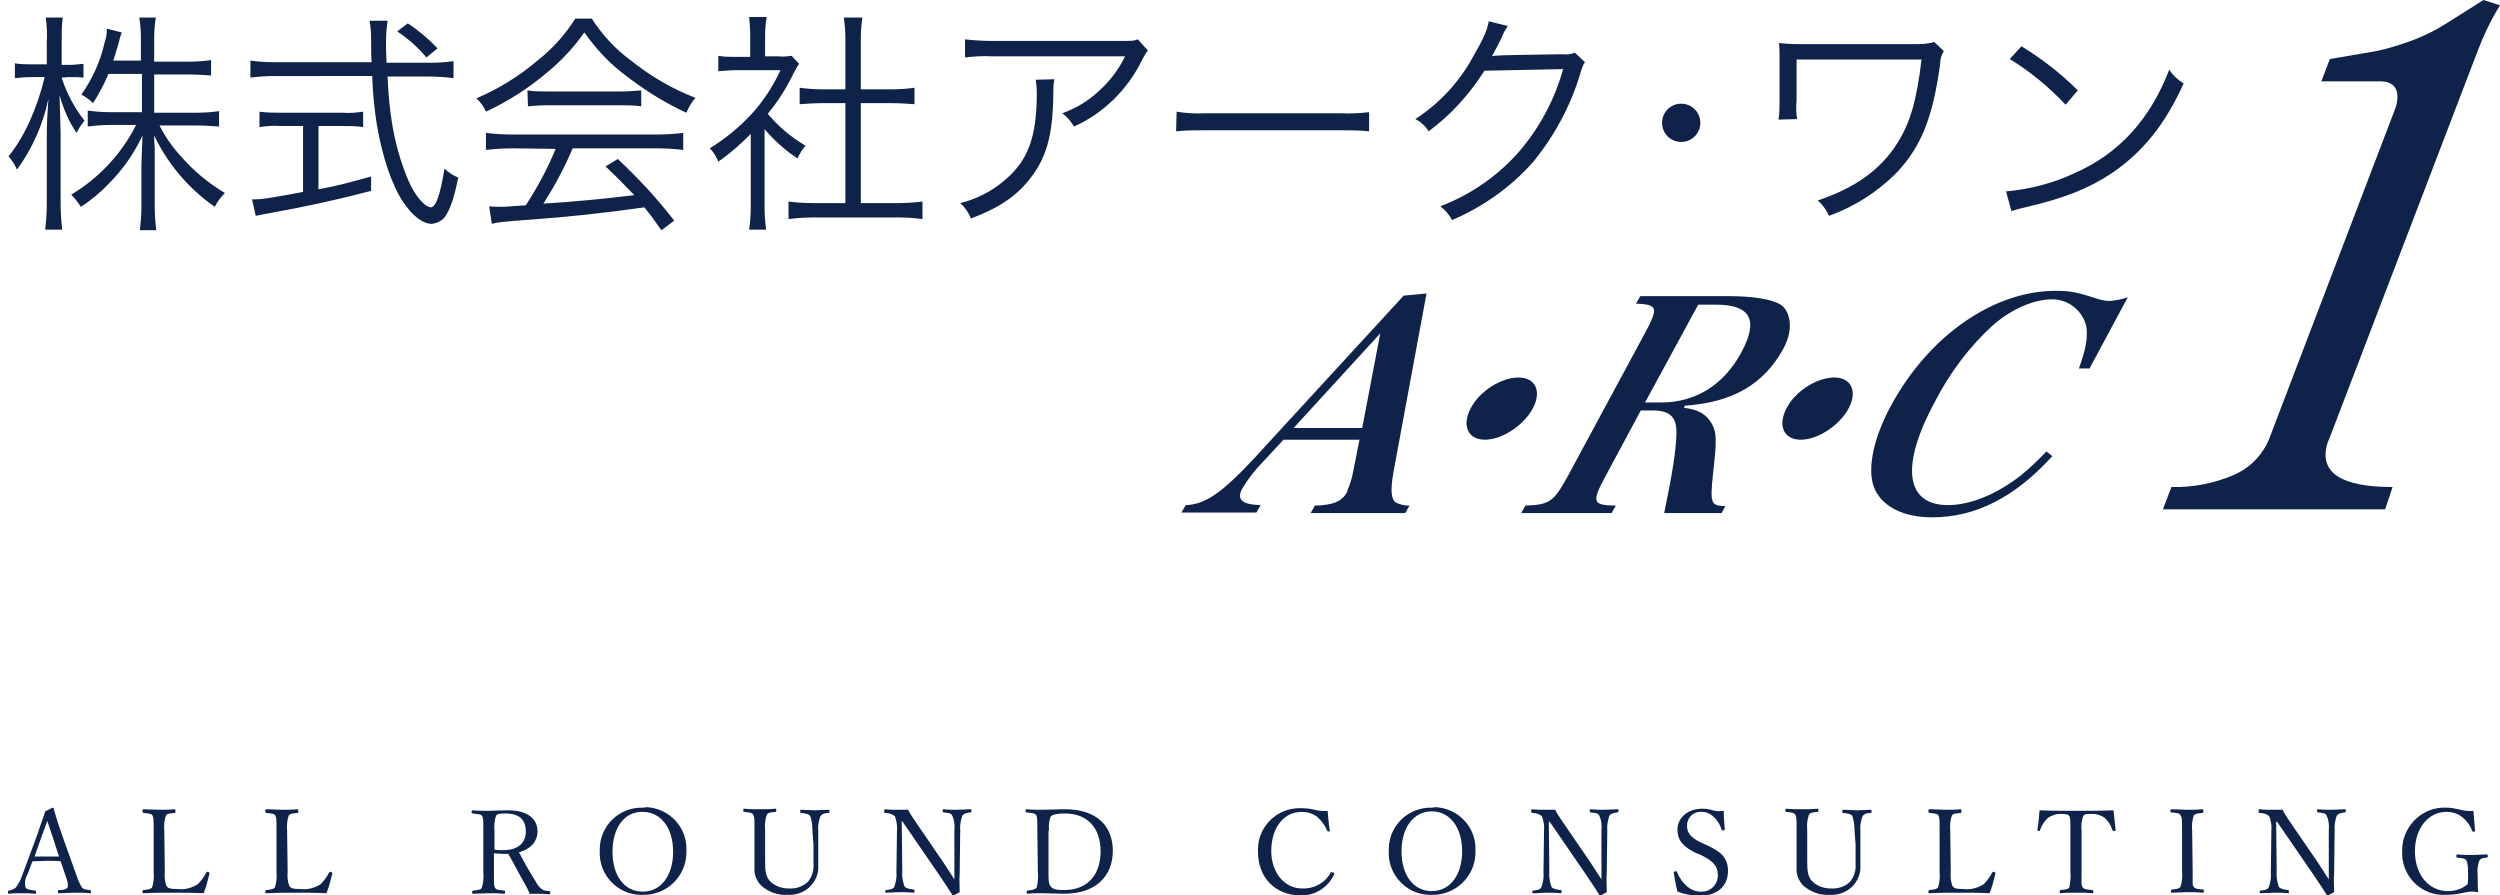 <?xml version="1.0" encoding="utf-8"?>
<!-- Generator: Adobe Illustrator 25.4.1, SVG Export Plug-In . SVG Version: 6.00 Build 0)  -->
<svg version="1.1" id="レイヤー_1" xmlns="http://www.w3.org/2000/svg" xmlns:xlink="http://www.w3.org/1999/xlink" x="0px"
	 y="0px" viewBox="0 0 470.2 168.4" style="enable-background:new 0 0 470.2 168.4;" xml:space="preserve">
<style type="text/css">
	.st0{fill:#0F234A;}
	.st1{fill:none;}
</style>
<path id="パス_1743" class="st0" d="M12.3,164.6c0.4,1.2,0.6,1.8,0.4,2.3c-0.2,0.4-0.9,0.5-1.6,0.5c-0.2,0-0.2,0.1-0.2,0.3
	c0,0.2,0,0.3,0.2,0.3c0.9,0,2-0.1,2.9-0.1c0.9,0,2.1,0,2.9,0.1c0.2,0,0.2,0,0.2-0.3c0-0.2,0-0.3-0.2-0.3c-0.8-0.1-1.2-0.1-1.5-0.5
	c-0.5-0.8-0.8-1.6-1.1-2.5l-2.5-7c-1-2.8-1.3-3.9-1.7-5.3c0-0.1-0.1-0.2-0.2-0.2l-1.4,0.7c-0.3,1.1-0.6,1.7-1.6,4.7l-2.6,7
	c-0.3,0.9-0.7,1.8-1.3,2.6c-0.3,0.3-0.8,0.5-1.3,0.6c-0.2,0-0.2,0.1-0.2,0.3c0,0.2,0,0.3,0.2,0.3c0.7-0.1,1.5-0.1,2.2-0.1
	c0.8,0,1.9,0,2.7,0.1c0.2,0,0.2,0,0.2-0.3c0-0.2-0.1-0.3-0.2-0.3c-0.8-0.1-1.6-0.2-1.8-0.6c-0.2-0.8-0.1-1.7,0.4-2.5l0.9-2.4
	c1,0,1.8-0.1,2.8-0.1c0.8,0,1.8,0,2.5,0.1L12.3,164.6z M11.1,161.1c-0.7,0-1.5,0-2.2,0c-0.8,0-1.7,0-2.4,0l1.3-3.7
	c0.5-1.4,0.8-2.2,1.1-3c0.3,0.8,0.5,1.6,1,3L11.1,161.1z M30.9,156.2c-0.1-0.9,0-1.9,0.3-2.8c0.2-0.4,0.8-0.4,1.6-0.5
	c0.2,0,0.2,0,0.2-0.3c0-0.3,0-0.4-0.2-0.4c-0.9,0.1-2,0.1-2.9,0.1c-0.9,0-2-0.1-2.9-0.1c-0.2,0-0.2,0.1-0.2,0.4c0,0.2,0,0.2,0.2,0.3
	c0.8,0.1,1.5,0.1,1.7,0.5c0.2,0.5,0.2,0.7,0.2,2.8v7.8c0.1,1,0,2-0.3,2.9c-0.3,0.4-0.9,0.4-1.6,0.5c-0.1,0-0.2,0.1-0.2,0.3
	c0,0.2,0,0.3,0.2,0.3c1.9-0.1,3.9-0.1,5.7-0.1c1.8,0,3.7,0,5.6,0.1c0.5-1.2,0.8-2.5,1.1-3.7c0-0.1,0-0.2-0.2-0.3
	c-0.2-0.1-0.3,0-0.4,0.1c-0.4,0.8-1,1.6-1.6,2.2c-1.1,0.7-2.5,1.1-3.8,0.9c-1,0-1.8,0-2.1-0.6c-0.3-0.8-0.4-1.7-0.3-2.6L30.9,156.2z
	 M54,156.2c-0.1-0.9,0-1.9,0.3-2.8c0.2-0.4,0.8-0.4,1.6-0.5c0.2,0,0.2,0,0.2-0.3c0-0.3,0-0.4-0.2-0.4c-0.9,0.1-2,0.1-2.9,0.1
	c-0.9,0-2-0.1-2.9-0.1c-0.2,0-0.2,0.1-0.2,0.4c0,0.2,0,0.2,0.2,0.3c0.8,0.1,1.5,0.1,1.7,0.5c0.2,0.5,0.2,0.7,0.2,2.8v7.8
	c0.1,1,0,2-0.3,2.9c-0.3,0.4-0.9,0.4-1.6,0.5c-0.1,0-0.2,0.1-0.2,0.3c0,0.2,0,0.3,0.2,0.3c1.9-0.1,3.9-0.1,5.7-0.1
	c1.8,0,3.7,0,5.6,0.1c0.5-1.2,0.8-2.5,1.1-3.7c0-0.1,0-0.2-0.2-0.3c-0.2-0.1-0.3,0-0.4,0.1c-0.4,0.8-1,1.6-1.6,2.2
	c-1.1,0.7-2.5,1.1-3.8,0.9c-1,0-1.8,0-2.1-0.6c-0.3-0.8-0.4-1.7-0.3-2.6L54,156.2z M93,160.5c0.5,0,1,0.1,1.6,0.1c0.3,0,0.7,0,1,0
	c1.1,1.9,2.1,3.9,3.2,5.8c0.3,0.5,0.6,1.1,0.8,1.7c0.7,0,1.1,0,1.6,0c0.6,0,1.3,0,2.1,0.1c0.1,0,0.2,0,0.2-0.3c0-0.2,0-0.3-0.2-0.3
	c-0.5,0-0.9-0.1-1.3-0.3c-0.6-0.4-1-1-1.3-1.6c-1.2-1.9-2.2-3.7-3.1-5.4c2.5-0.7,3.5-2.3,3.5-3.9c0-2.2-1.6-4-5.6-4
	c-1.4,0-2.8,0.1-3.6,0.1c-0.9,0-2,0-3-0.1c-0.1,0-0.2,0-0.2,0.3c0,0.2,0,0.2,0.2,0.3c0.8,0.1,1.6,0.1,1.8,0.5
	c0.2,0.5,0.2,0.7,0.2,2.8v7.8c0.1,1,0,2-0.3,2.9c-0.2,0.4-0.9,0.4-1.6,0.5c-0.2,0-0.2,0.1-0.2,0.3c0,0.2,0,0.3,0.2,0.3
	c0.9,0,2-0.1,2.9-0.1c0.9,0,2,0,2.9,0.1c0.2,0,0.2-0.1,0.2-0.3c0-0.2,0-0.3-0.2-0.3c-0.8-0.1-1.4-0.1-1.7-0.5
	c-0.2-0.4-0.2-0.7-0.2-2.9V160.5z M93,156.2c-0.1-0.9,0-1.9,0.3-2.8c0.3-0.4,1-0.4,1.8-0.4c2.6,0,3.8,1.2,3.8,3.4
	c0,1.9-1.2,3.5-4.3,3.5c-0.5,0-1.1,0-1.6-0.1V156.2z M120.9,151.9c-4.4-0.1-8,3.3-8.1,7.7c0,0.2,0,0.3,0,0.5
	c-0.2,4.4,3.3,8.1,7.6,8.2c0.2,0,0.3,0,0.5,0c4.4,0.1,8.1-3.4,8.2-7.8c0-0.2,0-0.3,0-0.5c0.2-4.4-3.2-8-7.6-8.2
	C121.3,151.9,121.1,151.9,120.9,151.9L120.9,151.9z M120.9,152.7c3.3,0,5.7,2.9,5.7,7.5c0,4.5-2.3,7.5-5.7,7.5
	c-3.4,0-5.7-2.9-5.7-7.5C115.2,155.6,117.5,152.6,120.9,152.7L120.9,152.7z M153,158.9c0,1.4,0,2.5,0,3.6c0.1,1.2-0.3,2.5-1.1,3.4
	c-1,0.9-2.3,1.3-3.6,1.2c-1.2,0-2.4-0.4-3.3-1.2c-1-0.9-1.1-2.1-1.1-4c0-0.9,0-2,0-2.9v-2.9c-0.1-0.9,0-1.9,0.3-2.8
	c0.2-0.5,0.8-0.5,1.6-0.6c0.2,0,0.2,0,0.2-0.3c0-0.3,0-0.3-0.2-0.3c-0.9,0.1-2,0.1-2.9,0.1c-0.9,0-2,0-2.9-0.1c-0.2,0-0.2,0-0.2,0.3
	c0,0.2,0,0.3,0.2,0.3c0.8,0.1,1.5,0.1,1.7,0.6c0.2,0.5,0.2,0.7,0.2,2.8v2.8c0,1.4,0,3,0,4.3c-0.1,1.3,0.4,2.5,1.3,3.4
	c1.4,1.2,3.1,1.8,4.9,1.7c1.5,0.1,3-0.4,4.1-1.4c1.1-1,1.8-2.5,1.7-4c0-1.3,0-2.6,0-4l0-2.7c-0.1-0.9,0.1-1.8,0.4-2.7
	c0.3-0.4,0.8-0.6,1.5-0.6c0.2,0,0.2,0,0.2-0.3c0-0.3,0-0.3-0.2-0.3c-0.8,0-1.7,0.1-2.5,0.1c-0.8,0-1.7-0.1-2.6-0.1
	c-0.2,0-0.2,0-0.2,0.3c0,0.2,0,0.3,0.2,0.3c0.8,0.1,1.5,0.2,1.7,0.6c0.3,0.9,0.4,1.8,0.4,2.7L153,158.9z M169.8,154.6l6.8,9.9
	c1.3,1.9,1.8,2.7,2.5,3.8c0,0.1,0.1,0.1,0.2,0.1c0.1,0,0.1,0,1.2-0.6c0-1.2-0.1-2.2,0-3.7l0.1-7.9c-0.1-0.9,0.1-1.9,0.4-2.8
	c0.3-0.4,0.8-0.5,1.5-0.6c0.2,0,0.2-0.1,0.2-0.3c0-0.3,0-0.3-0.2-0.3c-0.7,0-1.7,0.1-2.5,0.1c-0.8,0-1.7,0-2.5-0.1
	c-0.2,0-0.2,0-0.2,0.3c0,0.2,0,0.3,0.2,0.3c0.7,0.1,1.4,0.1,1.6,0.6c0.4,0.9,0.5,1.8,0.4,2.8l0,6.5v2.7c-0.7-1.1-1.3-2-2-3.1l-5-7.3
	c-0.6-0.9-1.2-1.7-1.7-2.7c-1.1,0-1.6,0-2.2,0c-0.6,0-1.4,0-2.1-0.1c-0.2,0-0.2,0.1-0.2,0.4c0,0.2,0,0.3,0.2,0.3
	c0.7,0,1.3,0.2,1.8,0.6c0.3,0.8,0.5,1.8,0.4,2.7l-0.1,7.8c0.1,1-0.1,1.9-0.4,2.8c-0.3,0.5-0.9,0.5-1.5,0.6c-0.2,0-0.2,0.1-0.2,0.3
	c0,0.2,0,0.2,0.2,0.2c0.7,0,1.7-0.1,2.6-0.1c0.8,0,1.6,0,2.5,0.1c0.1,0,0.2,0,0.2-0.3c0-0.2,0-0.3-0.2-0.3c-0.7-0.1-1.4-0.2-1.7-0.6
	c-0.3-0.9-0.5-1.9-0.4-2.8l-0.1-9.5L169.8,154.6z M195.2,164c0.1,1,0,1.9-0.2,2.9c-0.3,0.4-0.9,0.5-1.7,0.6c-0.2,0-0.2,0.1-0.2,0.3
	c0,0.2,0,0.3,0.2,0.3c0.8-0.1,1.7-0.1,2.7-0.1c1.3,0,2.9,0.1,4.1,0.1c6.1,0,9.2-3.4,9.2-8.1c0-4.6-3-7.8-9-7.8
	c-1.4,0-3.3,0.1-4.4,0.1c-1,0-1.9,0-2.8-0.1c-0.2,0-0.2,0.1-0.2,0.3c0,0.3,0,0.3,0.2,0.3c0.8,0.1,1.5,0.1,1.8,0.5
	c0.2,0.5,0.2,0.7,0.2,2.8L195.2,164z M197.3,156.2c-0.1-0.9,0-1.8,0.3-2.6c0.3-0.4,1.2-0.6,2.7-0.6c4.3,0,6.7,2.8,6.7,7.1
	c0,4.3-2.3,7.3-6.9,7.3c-1.2,0-2.1-0.1-2.5-0.7c-0.4-0.5-0.4-1.4-0.4-2.6V156.2z M249.7,152.5c-0.8,0.1-1.7,0-2.4-0.2
	c-0.9-0.2-1.8-0.3-2.7-0.3c-4.3-0.1-7.9,3.3-8,7.6c0,0.2,0,0.4,0,0.6c0,4.9,3.3,8.2,8,8.2c2.7,0.1,5.2-1.5,6.3-3.9
	c0.1-0.1,0.1-0.3-0.1-0.4c0,0-0.1,0-0.1,0c-0.3-0.1-0.4-0.1-0.4,0c-1.1,2-3.2,3.1-5.4,3c-3.4,0-5.8-3.1-5.8-7c0-4.5,2.4-7.4,5.7-7.4
	c1.1,0,2.1,0.3,2.9,0.9c0.8,0.7,1.5,1.6,1.9,2.6c0,0.1,0.2,0.2,0.3,0.2c0,0,0,0,0,0c0.2,0,0.2-0.1,0.2-0.3
	C249.9,155,249.8,153.6,249.7,152.5L249.7,152.5z M269.3,151.9c-4.4-0.1-8,3.3-8.1,7.7c0,0.2,0,0.3,0,0.5c-0.2,4.4,3.3,8.1,7.6,8.2
	c0.2,0,0.3,0,0.5,0c4.4,0.1,8.1-3.4,8.2-7.8c0-0.2,0-0.3,0-0.5c0.2-4.4-3.2-8-7.6-8.2C269.7,151.9,269.5,151.9,269.3,151.9
	L269.3,151.9z M269.3,152.6c3.3,0,5.7,2.9,5.7,7.5c0,4.5-2.3,7.5-5.7,7.5c-3.4,0-5.7-2.9-5.7-7.5
	C263.6,155.6,265.9,152.6,269.3,152.6L269.3,152.6z M291.5,154.6l6.8,9.9c1.3,1.9,1.8,2.7,2.5,3.8c0,0.1,0.1,0.1,0.2,0.1
	c0.1,0,0.1,0,1.2-0.6c0-1.2-0.1-2.2,0-3.7l0.1-7.9c-0.1-0.9,0.1-1.9,0.4-2.8c0.3-0.4,0.8-0.5,1.5-0.6c0.2,0,0.2-0.1,0.2-0.3
	c0-0.3,0-0.3-0.2-0.3c-0.7,0-1.7,0.1-2.5,0.1c-0.8,0-1.7,0-2.5-0.1c-0.2,0-0.2,0-0.2,0.3c0,0.2,0,0.3,0.2,0.3
	c0.7,0.1,1.4,0.1,1.6,0.6c0.4,0.9,0.5,1.8,0.4,2.8l0,6.5v2.7c-0.7-1.1-1.3-2-2-3.1l-5-7.3c-0.6-0.9-1.2-1.7-1.7-2.7
	c-1.1,0-1.6,0-2.2,0c-0.5,0-1.4,0-2.1-0.1c-0.2,0-0.2,0.1-0.2,0.4c0,0.2,0,0.3,0.2,0.3c0.7,0,1.3,0.2,1.8,0.6
	c0.3,0.8,0.5,1.8,0.4,2.7l-0.1,7.9c0.1,1-0.1,1.9-0.4,2.8c-0.3,0.5-0.9,0.5-1.5,0.6c-0.2,0-0.2,0.1-0.2,0.3c0,0.2,0,0.2,0.2,0.2
	c0.8,0,1.7-0.1,2.6-0.1c0.8,0,1.6,0,2.5,0.1c0.1,0,0.2,0,0.2-0.3s0-0.3-0.2-0.3c-0.7-0.1-1.4-0.2-1.7-0.6c-0.3-0.9-0.5-1.9-0.4-2.8
	l-0.1-9.5L291.5,154.6z M319.9,160.8c2.2,1.1,3.2,2,3.2,3.8c0,1.7-1.3,3.1-3,3.1c-0.1,0-0.2,0-0.3,0c-1.8,0-3.5-1.5-4.4-3.7
	c0-0.1-0.1-0.2-0.4-0.1c-0.2,0-0.2,0.2-0.2,0.3c0.2,1.2,0.4,2.4,0.7,3.5c1.3,0.5,2.6,0.7,4,0.8c3.8,0,5.5-2.1,5.5-4.7
	c0-2.6-1.5-3.7-4.1-4.9l-1.1-0.5c-1.9-0.9-2.5-1.9-2.5-3c-0.1-1.4,1-2.7,2.5-2.7c0.1,0,0.2,0,0.3,0c1.6,0,3,1.3,3.7,3.3
	c0,0.1,0.1,0.2,0.3,0.2c0.2,0,0.3-0.1,0.3-0.2c-0.1-1.1-0.2-2.4-0.2-3.5c-0.7,0.1-1.4,0.1-2.1-0.1c-0.6-0.2-1.3-0.3-1.9-0.3
	c-2.9,0-4.7,1.8-4.7,3.9c0,2.2,1.2,3.3,3.4,4.4L319.9,160.8z M349,158.9c0,1.4,0,2.5,0,3.6c0.1,1.2-0.3,2.5-1.1,3.4
	c-1,0.9-2.3,1.3-3.6,1.2c-1.2,0-2.4-0.4-3.3-1.2c-1-0.9-1.1-2.1-1.1-4c0-0.9,0-2,0-2.9v-2.9c-0.1-0.9,0-1.9,0.3-2.8
	c0.2-0.5,0.8-0.5,1.6-0.6c0.2,0,0.2,0,0.2-0.3c0-0.3,0-0.3-0.2-0.3c-0.9,0.1-2,0.1-2.9,0.1c-0.9,0-2,0-2.9-0.1c-0.2,0-0.2,0-0.2,0.3
	c0,0.2,0,0.3,0.2,0.3c0.8,0.1,1.5,0.1,1.7,0.6c0.2,0.5,0.2,0.7,0.2,2.8v2.8c0,1.4,0,3,0,4.3c-0.1,1.3,0.4,2.5,1.3,3.4
	c1.4,1.2,3.1,1.8,4.9,1.7c1.5,0.1,3-0.4,4.1-1.4c1.1-1,1.8-2.5,1.7-4c0-1.3,0-2.6,0-4l0-2.7c-0.1-0.9,0.1-1.8,0.4-2.7
	c0.3-0.4,0.8-0.6,1.5-0.6c0.2,0,0.2,0,0.2-0.3c0-0.3,0-0.3-0.2-0.3c-0.8,0-1.7,0.1-2.5,0.1c-0.8,0-1.7-0.1-2.6-0.1
	c-0.2,0-0.2,0-0.2,0.3c0,0.2,0,0.3,0.2,0.3c0.8,0.1,1.5,0.2,1.7,0.6c0.3,0.9,0.4,1.8,0.4,2.7L349,158.9z M366.8,156.2
	c-0.1-0.9,0-1.9,0.3-2.8c0.2-0.4,0.8-0.4,1.6-0.5c0.2,0,0.2,0,0.2-0.3c0-0.3,0-0.4-0.2-0.4c-0.9,0.1-2,0.1-2.9,0.1
	c-0.9,0-2-0.1-2.9-0.1c-0.2,0-0.2,0.1-0.2,0.4c0,0.2,0,0.2,0.2,0.3c0.8,0.1,1.5,0.1,1.7,0.5c0.2,0.5,0.2,0.7,0.2,2.8v7.8
	c0.1,1,0,2-0.3,2.9c-0.3,0.4-0.9,0.4-1.6,0.5c-0.1,0-0.2,0.1-0.2,0.3s0,0.3,0.2,0.3c1.9-0.1,3.9-0.1,5.7-0.1c1.8,0,3.7,0,5.6,0.1
	c0.5-1.2,0.8-2.5,1.1-3.7c0-0.1,0-0.2-0.2-0.3c-0.2-0.1-0.3,0-0.4,0.1c-0.4,0.8-1,1.6-1.6,2.2c-1.1,0.7-2.5,1.1-3.8,0.9
	c-1,0-1.8,0-2.1-0.6c-0.3-0.8-0.4-1.7-0.3-2.6L366.8,156.2z M389.4,164c0.1,1,0,1.9-0.2,2.9c-0.2,0.4-0.9,0.4-1.6,0.5
	c-0.2,0-0.2,0.1-0.2,0.3c0,0.2,0,0.3,0.2,0.3c0.8-0.1,2-0.1,2.9-0.1c0.9,0,2.1,0,3,0.1c0.2,0,0.2-0.1,0.2-0.3c0-0.2,0-0.3-0.2-0.3
	c-0.8-0.1-1.5-0.1-1.8-0.5c-0.3-0.5-0.2-0.7-0.2-2.9v-7.8c-0.1-0.9,0-1.9,0.3-2.7c0.3-0.5,0.9-0.4,1.4-0.4c0.9-0.1,1.9,0.2,2.6,0.7
	c0.7,0.6,1.2,1.4,1.5,2.3c0,0.1,0.1,0.2,0.4,0.2c0.2,0,0.2-0.1,0.2-0.3c-0.1-1.1-0.3-2.5-0.4-3.6c-2.4,0.1-4.8,0.1-7,0.1
	c-2.3,0-4.5,0-6.9-0.1c-0.1,1.1-0.2,2.5-0.4,3.6c0,0.2,0,0.2,0.2,0.3c0.2,0,0.3,0,0.3-0.2c0.3-0.9,0.8-1.6,1.5-2.3
	c0.8-0.5,1.7-0.8,2.6-0.7c0.6,0,1.2,0,1.4,0.4c0.2,0.4,0.2,0.8,0.2,2.8L389.4,164z M412.3,156.2c-0.1-0.9,0-1.9,0.3-2.8
	c0.3-0.4,0.8-0.4,1.6-0.5c0.1,0,0.2,0,0.2-0.3c0-0.3,0-0.4-0.2-0.4c-0.9,0.1-2,0.1-2.9,0.1c-0.9,0-2-0.1-2.9-0.1
	c-0.1,0-0.2,0.1-0.2,0.3c0,0.2,0,0.3,0.2,0.3c0.8,0.1,1.5,0.1,1.7,0.5c0.3,0.5,0.3,0.7,0.3,2.8v7.8c0.1,1,0,2-0.3,2.9
	c-0.3,0.4-0.8,0.4-1.6,0.5c-0.1,0-0.2,0.1-0.2,0.3c0,0.2,0,0.3,0.2,0.3c0.9,0,2-0.1,2.8-0.1c0.9,0,2.1,0,3,0.1
	c0.2,0,0.2-0.1,0.2-0.3s0-0.3-0.2-0.3c-0.8-0.1-1.5-0.1-1.7-0.5c-0.3-0.4-0.2-0.7-0.2-2.9L412.3,156.2z M428.3,154.6l6.8,9.9
	c1.3,1.9,1.8,2.7,2.5,3.8c0,0.1,0.1,0.1,0.2,0.1c0.1,0,0.1,0,1.2-0.6c0-1.2-0.1-2.2,0-3.7l0.1-7.9c-0.1-0.9,0.1-1.9,0.4-2.8
	c0.3-0.4,0.8-0.5,1.5-0.6c0.2,0,0.2-0.1,0.2-0.3c0-0.3,0-0.3-0.2-0.3c-0.7,0-1.7,0.1-2.5,0.1c-0.8,0-1.7,0-2.5-0.1
	c-0.2,0-0.2,0-0.2,0.3c0,0.2,0,0.3,0.2,0.3c0.7,0.1,1.4,0.1,1.6,0.6c0.4,0.9,0.5,1.8,0.4,2.8l0,6.5v2.7c-0.7-1.1-1.3-2-2-3.1l-5-7.3
	c-0.6-0.9-1.2-1.7-1.7-2.7c-1.1,0-1.6,0-2.2,0c-0.5,0-1.4,0-2.1-0.1c-0.2,0-0.2,0.1-0.2,0.4c0,0.2,0,0.3,0.2,0.3
	c0.7,0,1.3,0.2,1.8,0.6c0.3,0.8,0.5,1.8,0.4,2.7l-0.1,7.9c0.1,1-0.1,1.9-0.4,2.8c-0.3,0.5-0.9,0.5-1.5,0.6c-0.2,0-0.2,0.1-0.2,0.3
	c0,0.2,0,0.2,0.2,0.2c0.7,0,1.7-0.1,2.6-0.1c0.8,0,1.6,0,2.5,0.1c0.1,0,0.2,0,0.2-0.3c0-0.2,0-0.3-0.2-0.3c-0.7-0.1-1.4-0.2-1.7-0.6
	c-0.3-0.9-0.5-1.9-0.4-2.8l-0.1-9.5L428.3,154.6z M465.2,152.5c-0.8,0.1-1.6,0-2.4-0.2c-0.9-0.2-1.8-0.4-2.7-0.4
	c-4.4-0.2-8.1,3.3-8.3,7.7c0,0.2,0,0.3,0,0.5c-0.2,4.3,3.1,8,7.4,8.2c0.3,0,0.5,0,0.8,0c2.5,0,3.7-0.6,4.8-0.6c0.4,0,0.8,0,1.1,0.1
	c0.1,0,0.2,0,0.2-0.1c-0.1-1.1-0.1-2.1-0.1-3.2c-0.1-0.9,0-1.8,0.3-2.6c0.3-0.5,0.6-0.5,1.4-0.6c0.2,0,0.2-0.1,0.2-0.3
	c0-0.2,0-0.3-0.2-0.3c-0.9,0-1.7,0.1-2.6,0.1c-0.9,0-2,0-2.9-0.1c-0.2,0-0.2,0-0.2,0.3c0,0.3,0,0.3,0.2,0.3c0.8,0.1,1.5,0.1,1.7,0.6
	c0.2,0.5,0.3,0.7,0.3,2.9c0,0.5,0,1-0.1,1.5c-1,0.9-2.4,1.3-3.7,1.3c-3.6,0-6.2-3.1-6.2-7.5c0-4.4,2.6-7.4,5.9-7.4
	c1.1,0,2.2,0.3,3,1c0.9,0.7,1.5,1.6,1.9,2.6c0,0.1,0.1,0.2,0.3,0.1c0.2,0,0.3-0.1,0.2-0.3C465.4,155,465.3,153.6,465.2,152.5
	L465.2,152.5z"/>
<rect class="st1" width="470.2" height="103.8"/>
<path id="パス_118" class="st0" d="M237.6,86.8c-1.5,1.5-2.8,3.2-3.9,5c-1.2,2.1-0.2,3.1,3.4,3.2l-0.8,1.4h-14.1L223,95
	c3.6-0.1,6.7-2.2,12.7-8.6L264,55.6l4.3-0.4l-6.2,33.5c-0.6,3.4-0.5,5.1,0.4,5.8c0.8,0.4,1.7,0.6,2.6,0.6l-0.8,1.4h-17.8l0.8-1.4
	c3.5-0.1,5.1-0.8,6.1-2.6v-0.2c0.5-1.2,0.9-2.4,1.1-3.6l1.2-6h-14.3L237.6,86.8z M259.6,62.7l-16.3,17.8h12.9L259.6,62.7z"/>
<path id="パス_119" class="st0" d="M288.3,76.8c-1.7,3.2-5.8,5.9-9,5.9s-4.4-2.6-2.7-5.9s5.8-5.8,9-5.8S290,73.6,288.3,76.8"/>
<path id="パス_120" class="st0" d="M302,89.5c-2.7,5-2.5,5.5,1.9,5.6l-0.8,1.4h-17l0.8-1.4c4.6-0.2,5.3-0.7,8-5.6l14.4-26.7
	c2.7-5,2.5-5.5-1.6-5.7l0.8-1.4h16.7c4.6,0,8.1,0.6,9.7,1.6s2.7,4.3,0.5,8.3c-3.6,6.6-9.5,10.1-18.5,10.7l-0.2,0.4
	c2.7,0.3,4.2,1.2,5.2,2.9s1,3.2,0.3,9.4s-0.2,6,2.3,6.2l-0.7,1.3H313c1.6-7.7,2.2-11.7,2.3-14.8s-1-4.5-4.5-4.5h-2.2L302,89.5z
	 M312.4,75.7c6.5,0,11.8-3.3,15.1-9.4s1.8-9-4.8-9h-3.3l-10,18.4H312.4z"/>
<path id="パス_121" class="st0" d="M347.7,76.8c-1.7,3.2-5.8,5.9-9,5.9s-4.4-2.6-2.7-5.9s5.8-5.8,9-5.8S349.4,73.6,347.7,76.8"/>
<path id="パス_122" class="st0" d="M391,69.3c1.3-3.6,1.7-5.7,1.4-7.9c-0.7-3-3.4-5.1-6.4-5.1c-3.5,0-7.6,1.8-11.1,4.8
	c-4.5,4.1-8.1,8.9-10.9,14.3c-6.6,12.1-5.7,19.6,2.4,19.6c4.1,0,9.1-2,13.7-5.6c1.7-1.4,3.3-2.9,4.8-4.5l1.1,0.9
	c-7.1,7.8-14.5,11.5-22.6,11.5c-5.3,0-9.1-1.9-10.7-5.1s-0.7-9.1,2.9-15.8c7.1-13.2,19.3-21.7,31-21.7c2.8,0,3.9,0.2,8.2,1.6
	c0.7,0.2,1.4,0.3,2.1,0.3c1.1-0.1,2.2-0.3,3.3-0.7L393,69.3H391z"/>
<path id="パス_123" class="st0" d="M406.8,95.8l1.6-4.2c4.1,0.1,8.1-0.7,11.8-2.3c3-1.3,5.4-3.8,6.6-6.8l23.4-61.3l0.3-0.8
	l0.2-0.6c0.7-3-0.4-4.5-3.1-4.5h-11l1.6-4.2l8.8-1.5c2.3-0.5,4.5-1.2,6.7-2c2.1-0.8,4.2-1.8,6.1-3l7.3-4.6l3.1,1
	c-1.8,2.9-3.2,5.9-4.4,9.1l-27.7,72.4c-0.2,0.4-0.4,0.9-0.5,1.4c-1.2,5.1,2.9,7.7,12.4,7.7l-1.4,4.2L406.8,95.8z"/>
<path id="パス_1766" class="st0" d="M26.7,13.9v7.2h-5.8c-1.5,0-2.9-0.1-4.4-0.3v3c1.5-0.2,2.9-0.3,4.4-0.3h4.7
	c-2.7,5.4-7,10-12.2,13.1c0.7,0.7,1.3,1.5,1.8,2.3c1.9-1.2,3.7-2.7,5.3-4.4c2.6-2.6,4.7-5.6,6.3-9c-0.1,3.1-0.2,4.9-0.2,5.3v7.8
	c0,1.6-0.1,3.1-0.3,4.7h3.1c-0.2-1.5-0.3-3.1-0.3-4.6v-8c0-1,0-2.1,0-2.9c-0.1-1.4-0.1-1.4-0.1-2.3c2.6,5.4,6.5,10,11.4,13.4
	c0.5-1,1.2-1.9,1.9-2.6c-3-1.8-5.7-4-8-6.6c-1.7-1.8-3.2-3.9-4.3-6.1h6.9c1.6,0,2.9,0.1,4.3,0.2v-2.9c-1.4,0.2-2.8,0.3-4.3,0.3h-7.9
	v-7.2h6.4c1.4,0,2.8,0.1,4.3,0.2v-2.9c-1.4,0.2-2.8,0.3-4.3,0.3h-6.4V7.2c0-1.3,0.1-2.6,0.3-3.9h-3.1c0.2,1.3,0.3,2.6,0.3,3.9v4.2
	h-5.2c0.3-0.9,0.6-1.9,0.9-2.9c0.2-0.8,0.4-1.6,0.7-2.4l-2.8-0.7c0,0.8-0.1,1.7-0.4,2.5c-0.8,3.6-2.3,6.9-4.4,9.9
	c0.8,0.4,1.6,1,2.2,1.6c1.1-1.7,2.1-3.6,2.9-5.5L26.7,13.9z M13,14.5c0.9,0,1.8,0,2.7,0.1V12c-0.9,0.1-1.8,0.2-2.7,0.2h-1.4V7.8
	c0-1.5,0-3,0.2-4.5H8.6c0.2,1.5,0.3,3,0.2,4.5v4.3H5.9c-1,0-2.1,0-3.1-0.2v2.8c1-0.1,2-0.2,3.1-0.2h2.5c-1.4,5.9-3.9,11.4-6.8,14.9
	c0.7,0.8,1.2,1.6,1.6,2.5c2.9-4,4.9-8.5,5.9-13.3c-0.2,2.9-0.3,4.7-0.3,7v12.5c0,1.7-0.1,3.4-0.3,5.1h3.2c-0.2-1.7-0.3-3.4-0.3-5.1
	V25c-0.1-3.9-0.1-3.9-0.2-7.1c0.7,2.5,1.7,4.9,3.2,7.1c0.4-0.8,0.9-1.6,1.5-2.3c-1.9-2.4-3.4-5.2-4.3-8.1L13,14.5z M72.7,11.8
	c-0.1-2-0.1-2.9-0.1-3.8c0-1.4,0.1-2.7,0.3-4.1h-3.4c0.2,1.1,0.3,2.3,0.3,3.4c0,3.1,0,3.1,0.1,4.4H51.6c-1.5,0-3-0.1-4.5-0.3v3.2
	c1.5-0.2,3-0.3,4.5-0.3H70c0.1,3.1,0.4,6.2,0.9,9.3c1,5.8,2.8,11.3,5,14.5c1.7,2.5,3.6,4,5.3,4c1.2-0.1,2.3-0.8,2.8-1.8
	c0.8-1.4,1.4-3.1,2.2-6.9c-1-0.4-1.9-1-2.6-1.7C82.8,36.6,82,39,81,39c-0.5-0.1-1-0.4-1.4-0.8C78.3,37,77.1,35,76,31.9
	c-1-2.7-1.7-5.4-2.2-8.3c-0.5-3-0.8-6.1-0.9-9.2h7.9c1.5,0,3,0.1,4.5,0.3v-3.2c-1.4,0.2-2.8,0.3-4.3,0.3L72.7,11.8z M57,23.7v12.4
	c-6.5,1.2-7.6,1.4-9.6,1.4l0.7,3.1c0.5-0.1,1.4-0.3,2-0.4c7.3-1.3,13.2-2.6,19.7-4.3v-2.7c-4.7,1.3-6.6,1.8-9.9,2.4V23.7h4.5
	c1.3,0,2.6,0,3.9,0.2V21c-1.3,0.2-2.6,0.3-4,0.2H52.8c-1.3,0-2.7,0-4-0.2v2.9c1.3-0.2,2.6-0.3,4-0.2L57,23.7z M82.3,9.1
	c-1.7-1.8-3.6-3.4-5.6-4.7l-2,1.5c2.1,1.4,3.9,3,5.5,4.9L82.3,9.1z M104.5,28c-1.5,3.7-3.4,7.2-5.6,10.6c-4,0.3-4,0.3-4.7,0.3
	c-0.7,0-1.5,0-2.2-0.1l0.5,3.3c1.1-0.3,2-0.4,7.4-0.8c6.9-0.5,13.5-1.2,21.3-2.3c0.9,1.1,1.5,1.9,3.2,4.3l2.4-1.8
	c-3.2-4.2-6.8-8-10.6-11.6l-2.3,1.4c1.9,1.8,2.7,2.6,5.4,5.4c-6.5,0.8-11.1,1.2-17.1,1.6c2.1-3.3,4-6.8,5.5-10.4h15.8
	c1.7,0,3.3,0.1,5,0.3v-3.2c-1.7,0.2-3.3,0.3-5,0.3H96.4c-1.7,0-3.3-0.1-5-0.3v3.2c1.7-0.2,3.3-0.3,5-0.3L104.5,28z M108.2,3.5
	c-1.9,3-4.2,5.6-7,7.8c-3.5,3-7.4,5.4-11.6,7.2c0.8,0.7,1.4,1.6,1.8,2.5c4.3-2,8.3-4.6,11.9-7.7c2.5-2.1,4.7-4.5,6.6-7.2
	c2,2.8,4.3,5.4,7,7.5c3.8,3,7.8,5.6,12.2,7.6c0.4-1,1-2,1.7-2.8c-4.4-1.7-8.5-4.1-12.1-7c-2.9-2.1-5.4-4.8-7.4-7.9L108.2,3.5z
	 M99.3,20c1.1-0.1,2.3-0.2,3.4-0.2h14.2c1.2,0,2.5,0,3.7,0.2V17c-1.2,0.1-2.5,0.2-3.7,0.2h-14.2c-1.2,0-2.3,0-3.5-0.2L99.3,20z
	 M143.8,24.3c1.8,2.1,3.9,4,6.2,5.5c0.4-0.9,0.9-1.7,1.5-2.4c-2.7-1.6-5.1-3.6-7.1-6c1.9-2.3,3.5-4.8,4.8-7.5
	c0.5-0.9,0.7-1.4,1.1-1.9l-1.4-1.5c-0.8,0.1-1.7,0.2-2.5,0.1h-2.5v-4c0-1.1,0.1-2.3,0.3-3.4h-3.3c0.1,1.1,0.2,2.3,0.2,3.4v4.1h-2.6
	c-1.1,0-2.3,0-3.4-0.2v2.9c1.2-0.1,2.3-0.2,3.5-0.2h8.2c-1.4,3-3.2,5.8-5.4,8.2c-2.3,2.5-5,4.7-7.9,6.5c0.7,0.7,1.2,1.5,1.6,2.5
	c2.2-1.5,4.2-3.3,6.1-5.2v13.7c0,1.5-0.1,2.9-0.3,4.3h3.2c-0.2-1.4-0.3-2.9-0.3-4.3L143.8,24.3z M159,16.8h-4.3
	c-1.4,0-2.9-0.1-4.3-0.3v3.1c1.4-0.1,2.8-0.2,4.3-0.2h4.3v18.8h-6c-1.6,0-3.2-0.1-4.7-0.3v3.3c1.6-0.2,3.1-0.3,4.7-0.3h15.8
	c1.6,0,3.2,0.1,4.7,0.3v-3.3c-1.6,0.2-3.2,0.3-4.7,0.3h-6.9V19.4h5.8c1.5,0,2.9,0.1,4.3,0.2v-3.1c-1.4,0.2-2.9,0.3-4.3,0.3h-5.8V7.3
	c0-1.3,0.1-2.7,0.3-4h-3.5c0.2,1.3,0.3,2.7,0.3,4L159,16.8z M214,7.4c-0.8,0.3-0.8,0.3-3.7,0.3h-23.6c-1.7,0-3.5-0.1-5.2-0.3v3.4
	c1.7-0.2,3.5-0.3,5.2-0.2h24.9c-1.2,2.5-2.9,4.7-4.9,6.5c-2,1.9-4.4,3.3-6.9,4.2c0.9,0.7,1.6,1.5,2.2,2.5c5.6-2.5,10.1-7,12.8-12.5
	c0.3-0.6,0.6-1.2,1.1-1.8L214,7.4z M194.8,15c0.1,0.8,0.2,1.6,0.2,2.4c0,8.6-1.7,13-6.4,16.8c-2.3,1.9-5.1,3.3-8,4
	c0.9,0.8,1.6,1.8,2,2.9c5.3-2,8.6-4.2,11.2-7.6c3-3.8,4.2-8.1,4.3-15.5c0-1,0-2.1,0.2-3.1L194.8,15z M221.2,24.7
	c1.8-0.2,3.6-0.2,5.4-0.2h25.5c1.8,0,3.6,0,5.4,0.2v-3.6c-1.8,0.2-3.5,0.3-5.3,0.2h-25.5c-1.8,0.1-3.6,0-5.4-0.3L221.2,24.7z M280,4
	c-0.2,1.5-1.1,3.5-2.8,6.4c-2.6,4.9-6.4,9-11,12c1,0.5,1.9,1.3,2.5,2.3c4.2-3.1,7.7-7,10.5-11.4l14.8-0.3
	c-1.5,5.4-4.1,10.4-7.6,14.7c-4.1,5-9.5,8.8-15.5,11.1c0.9,0.7,1.7,1.6,2.2,2.6c5.8-2.5,11.1-6.2,15.3-11c4-4.9,7-10.5,8.8-16.5
	c0.5-1.6,0.5-1.6,0.9-2.2l-1.9-1.8c-0.7,0.3-1.5,0.4-2.3,0.3c-12.7,0.2-12.7,0.2-13.3,0.4c0.7-1.3,1.4-2.6,2-3.9
	c0.2-0.6,0.6-1.2,1-1.8L280,4z M316.2,19.5c-2,0-3.6,1.6-3.6,3.6c0,2,1.6,3.6,3.6,3.6c2,0,3.6-1.6,3.6-3.6
	C319.8,21.1,318.2,19.5,316.2,19.5L316.2,19.5z M338,22.4c-0.2-1.2-0.2-2.4-0.1-3.6v-7.6h23.5c-0.9,7.6-2.1,11.9-4.6,15.8
	c-3.1,4.9-7.8,8.3-14.9,10.7c0.9,0.8,1.6,1.8,2.1,2.9c4.7-1.7,9-4.4,12.6-8c4.7-4.9,6.9-10.4,8.3-20.5c0-0.9,0.2-1.7,0.7-2.5
	l-1.8-1.7c-1,0.3-2.1,0.4-3.1,0.4h-22.7c-1.1,0-2.4-0.1-3.4-0.2c0.1,1.2,0.1,1.6,0.1,3.3v7.5c0,1.2,0,2.4-0.2,3.6L338,22.4z
	 M378,11.1c3.9,2.4,7.4,5.3,10.5,8.6l2.3-2.7c-3.2-3.2-6.7-5.9-10.6-8.3L378,11.1z M378.3,39.7c0.9-0.3,1.7-0.5,2.6-0.7
	c7.3-1.7,11.9-3.5,16.4-6.5c5.8-4,9.9-9.1,13.4-16.8c-1.1-0.7-2-1.5-2.7-2.6c-3.6,9.3-9.4,15.8-17.9,19.5c-4,1.9-8.4,3-12.8,3.4
	L378.3,39.7z"/>
</svg>
